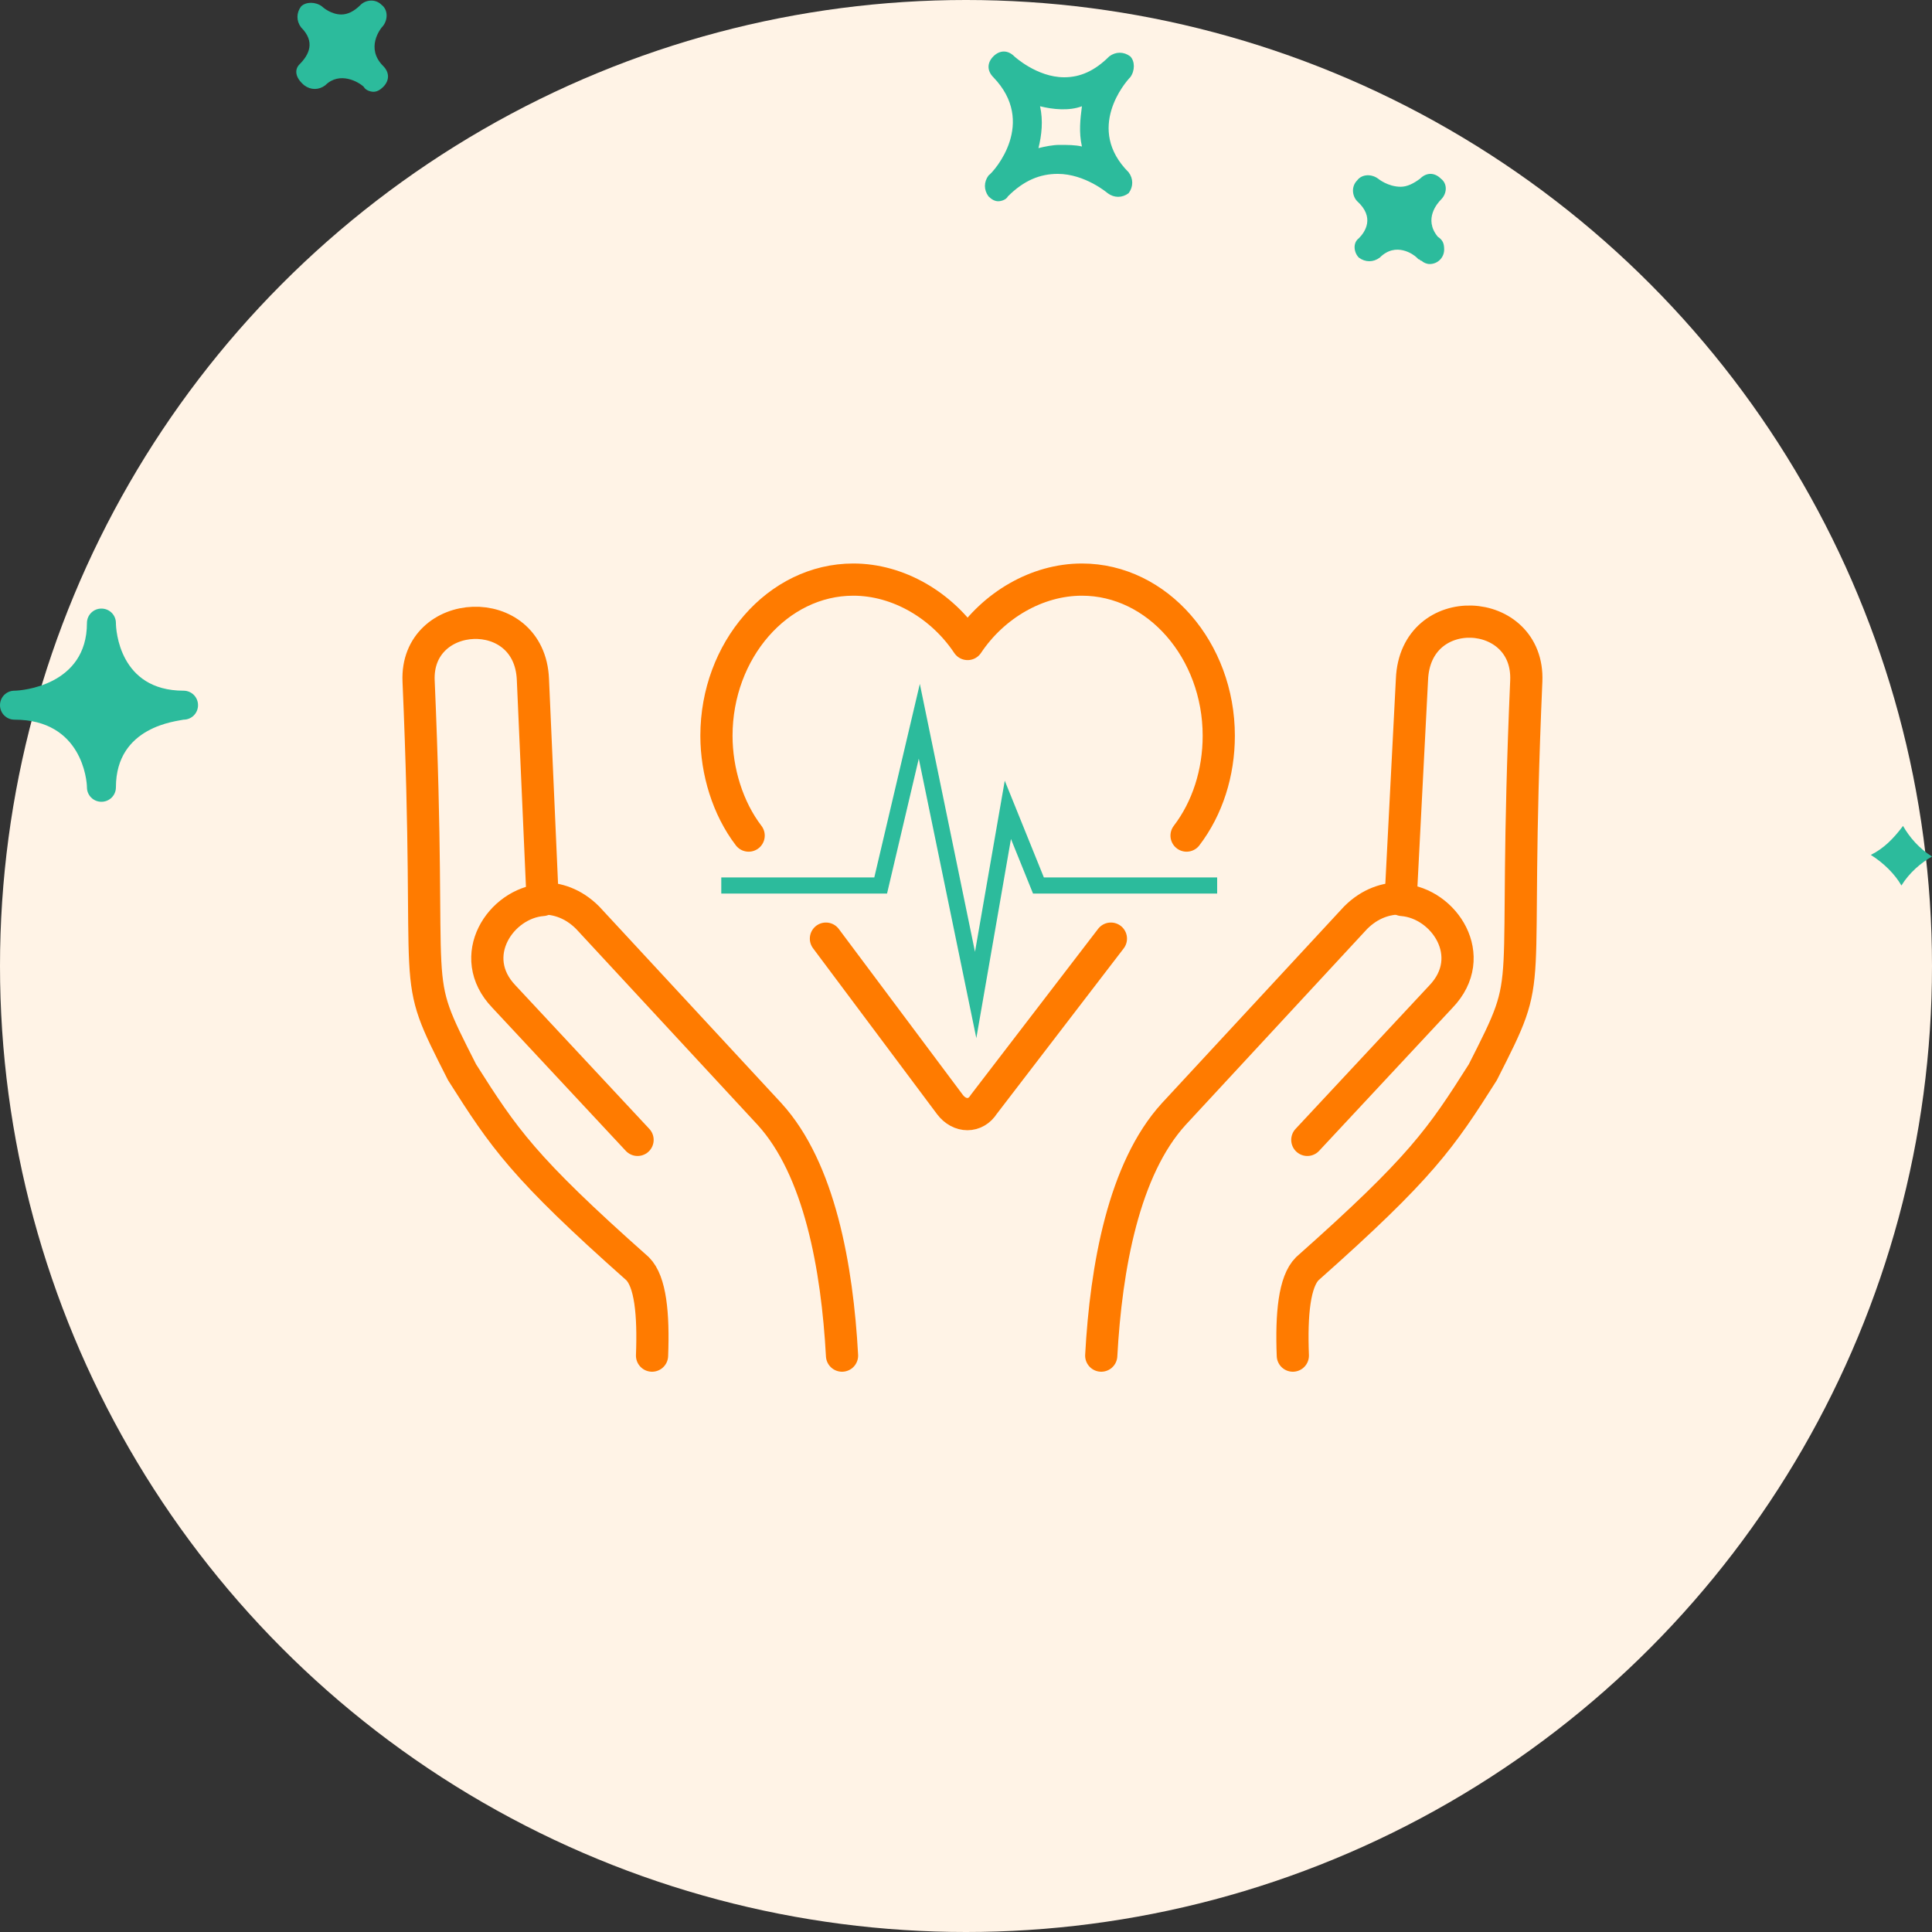 <svg xmlns="http://www.w3.org/2000/svg" xml:space="preserve" id="Calque_1" x="0" y="0" version="1.1" viewBox="0 0 120 120"><rect x="0" y="0" width="120" height="120" fill="#333333" stroke="none"/><style>.st2{fill:none;stroke:#ff7b00;stroke-width:2;stroke-linecap:round;stroke-linejoin:round}</style><g id="groupama_x2F_atoms_x2F_picto_x2F_round-saveLife"><circle id="Oval-Copy-2" cx="60" cy="60" r="60" style="fill-rule:evenodd;clip-rule:evenodd;fill:#fff3e6"/><g id="Group-19" transform="translate(26 35)"><path id="Stroke-1" d="M18.8 20h9.9l2.4-10.2 3.5 17 2-11.5 1.9 4.7h11.1" style="fill:none;stroke:#2cbb9c;stroke-miterlimit:10"/><g id="Group-18" transform="translate(0 .2)"><path id="Stroke-2" d="M20.5 16.7c-1.3-1.7-2-4-2-6.2 0-5.3 3.8-9.7 8.5-9.7 2.8 0 5.5 1.6 7.1 4h0c1.6-2.4 4.3-4 7.1-4 4.7 0 8.5 4.4 8.5 9.7 0 2.3-.7 4.5-2 6.2" class="st2"/><path id="Stroke-4" d="M25.3 23.1 33 33.4c.6.8 1.6.8 2.1 0L43 23.1" class="st2"/><path id="Stroke-6" d="m55.2 35.6 8.3-8.9c2.4-2.5.2-5.8-2.4-6" class="st2"/><path id="Stroke-8" d="M42.4 49c.3-5.5 1.4-11.6 4.5-15l11.3-12.2c.9-.9 1.9-1.2 2.8-1.2" class="st2"/><path id="Stroke-10" d="M54.3 49c-.1-2.6.1-4.6.9-5.4 7.1-6.3 8.3-8.1 10.9-12.2 3.4-6.7 1.8-3.6 2.7-24.3.2-4.7-6.9-5.1-7.1-.1L61 20.6" class="st2"/><path id="Stroke-12" d="m13.6 35.6-8.3-8.9c-2.4-2.5-.2-5.8 2.4-6" class="st2"/><path id="Stroke-14" d="M26.3 49c-.3-5.5-1.4-11.6-4.5-15L10.5 21.8c-.9-.9-1.9-1.2-2.8-1.2" class="st2"/><path id="Stroke-16" d="M14.5 49c.1-2.6-.1-4.6-.9-5.4-7.1-6.3-8.3-8.1-10.9-12.2C-.7 24.7.9 27.9 0 7.1c-.2-4.6 6.9-5 7.1-.1l.6 13.6" class="st2"/></g></g><path id="Shape-Copy-2" d="M70.2 3.5c-.4-.3-.9-.3-1.3 0-.9.9-1.8 1.3-2.8 1.3-1.7 0-3.1-1.3-3.1-1.3-.4-.4-.9-.4-1.3 0s-.4.9 0 1.3c2.7 2.8.1 5.8-.3 6.1-.3.4-.3.9 0 1.3.2.2.4.3.6.3.2 0 .5-.1.6-.3 1-1 2-1.4 3.1-1.4 1.7 0 3.1 1.2 3.1 1.2.4.3.9.3 1.3 0 .3-.4.3-.9 0-1.3-2.7-2.7-.2-5.6.1-5.9.3-.4.3-1 0-1.3m-3 5.6c-.4-.1-.9-.1-1.4-.1-.4 0-.9.1-1.3.2.2-.8.3-1.7.1-2.6.8.2 1.8.3 2.6 0-.1.8-.2 1.6 0 2.5m22.3 3.3c-.2.2-1.1 1.2-.2 2.3.3.2.4.4.4.8 0 .5-.4.9-.9.9-.2 0-.4-.1-.5-.2-.1 0-.1-.1-.2-.1L88 16c-.2-.2-1.3-1-2.3 0-.4.3-.9.3-1.3 0-.3-.3-.4-.9 0-1.2.4-.4 1-1.3-.1-2.3-.3-.3-.4-.9 0-1.3.3-.4.9-.4 1.3-.1 0 0 .6.5 1.4.5.4 0 .8-.2 1.2-.5.4-.4.9-.4 1.3 0 .4.3.4.9 0 1.3M18.6 4c0-.1 0-.1 0 0 .6-.6 1-1.4.1-2.3-.3-.4-.3-.9 0-1.3.3-.3.9-.3 1.3 0 .1.1.6.5 1.2.5.4 0 .8-.2 1.2-.6.3-.3.9-.4 1.3 0 .4.3.4.9.1 1.3-.2.2-1.1 1.4 0 2.5.4.4.4.9 0 1.3-.2.2-.4.3-.6.3-.2 0-.5-.1-.6-.3-.3-.3-1.5-1-2.4-.1-.4.3-.9.3-1.3 0-.6-.5-.6-1-.3-1.3M5.4 48.9c0 .5.4.9.9.9s.9-.4.9-.9c0-3.8 3.8-4.1 4.2-4.2.5 0 .9-.4.9-.9s-.4-.9-.9-.9c-4 0-4.2-3.8-4.2-4.2 0-.5-.4-.9-.9-.9s-.9.4-.9.9c0 3.9-4.1 4.2-4.5 4.2-.5 0-.9.4-.9.9s.4.9.9.9c4.2 0 4.5 3.8 4.5 4.2m112.8 2.4c.4.7 1 1.4 1.8 1.9-.7.4-1.4 1-1.9 1.8-.4-.7-1.1-1.4-1.9-1.9.8-.4 1.4-1 2-1.8" style="fill:#2cbb9c"/></g></svg>